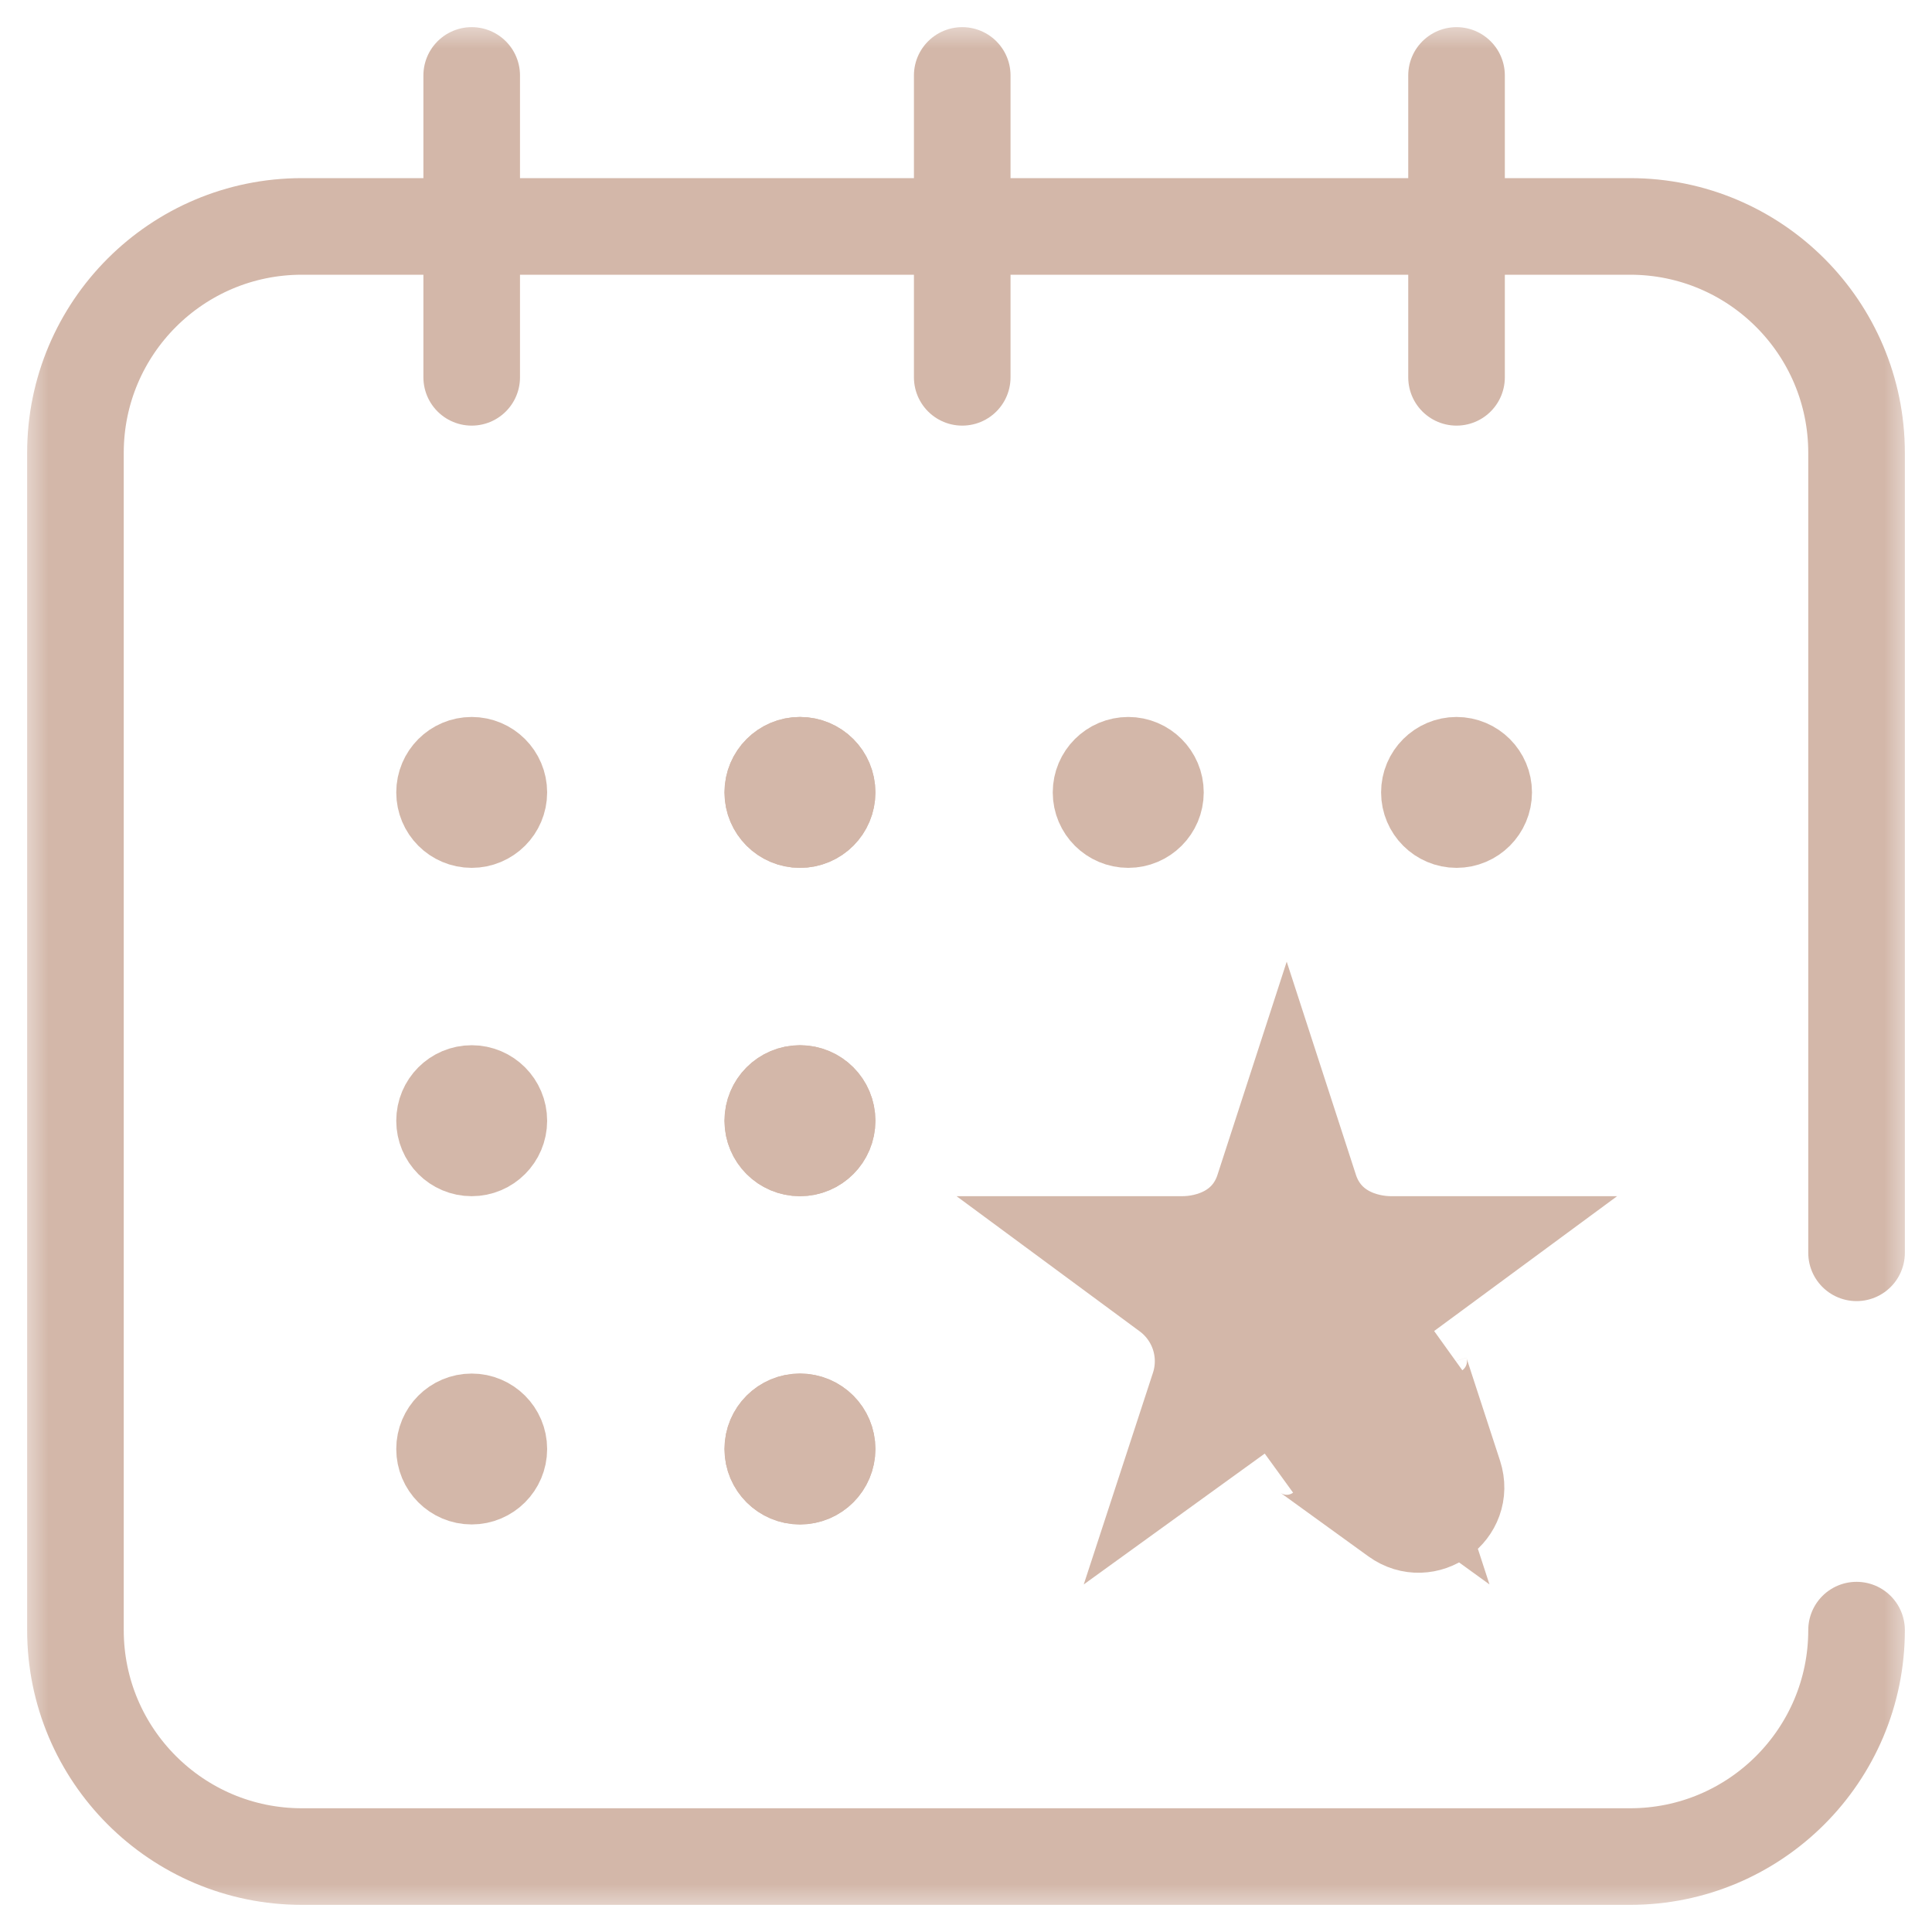<?xml version="1.0" encoding="UTF-8"?> <svg xmlns="http://www.w3.org/2000/svg" width="20" height="20" viewBox="0 0 20 20" fill="none"> <mask id="mask0_195_2076" style="mask-type:luminance" maskUnits="userSpaceOnUse" x="0" y="0" width="20" height="20"> <path d="M0.5 0.5H19.5V19.5H0.5V0.5Z" fill="white" stroke="white"></path> <path d="M4.883 7.922C4.727 7.922 4.602 8.048 4.602 8.203C4.602 8.358 4.727 8.484 4.883 8.484C5.038 8.484 5.164 8.358 5.164 8.203C5.164 8.048 5.038 7.922 4.883 7.922Z" fill="white" stroke="white"></path> <path d="M8.281 7.922C8.126 7.922 8 8.048 8 8.203C8 8.358 8.126 8.484 8.281 8.484C8.437 8.484 8.562 8.358 8.562 8.203C8.562 8.048 8.437 7.922 8.281 7.922Z" fill="white" stroke="white"></path> <path d="M11.68 7.922C11.524 7.922 11.398 8.048 11.398 8.203C11.398 8.358 11.524 8.484 11.68 8.484C11.835 8.484 11.961 8.358 11.961 8.203C11.961 8.048 11.835 7.922 11.68 7.922Z" fill="white" stroke="white"></path> <path d="M15.078 7.922C14.923 7.922 14.797 8.048 14.797 8.203C14.797 8.358 14.923 8.484 15.078 8.484C15.233 8.484 15.359 8.358 15.359 8.203C15.359 8.048 15.233 7.922 15.078 7.922Z" fill="white" stroke="white"></path> <path d="M5.164 11.602C5.164 11.446 5.038 11.32 4.883 11.32C4.727 11.32 4.602 11.446 4.602 11.602C4.602 11.757 4.727 11.883 4.883 11.883C5.038 11.883 5.164 11.757 5.164 11.602Z" fill="white" stroke="white"></path> <path d="M5.164 15C5.164 14.845 5.038 14.719 4.883 14.719C4.727 14.719 4.602 14.845 4.602 15C4.602 15.155 4.727 15.281 4.883 15.281C5.038 15.281 5.164 15.155 5.164 15Z" fill="white" stroke="white"></path> <path d="M8.562 11.602C8.562 11.446 8.437 11.32 8.281 11.32C8.126 11.32 8 11.446 8 11.602C8 11.757 8.126 11.883 8.281 11.883C8.437 11.883 8.562 11.757 8.562 11.602Z" fill="white" stroke="white"></path> <path d="M8.562 15C8.562 14.845 8.437 14.719 8.281 14.719C8.126 14.719 8 14.845 8 15C8 15.155 8.126 15.281 8.281 15.281C8.437 15.281 8.562 15.155 8.562 15Z" fill="white" stroke="white"></path> <path d="M8.281 7.922C8.126 7.922 8 8.048 8 8.203C8 8.358 8.126 8.484 8.281 8.484C8.437 8.484 8.562 8.358 8.562 8.203C8.562 8.048 8.437 7.922 8.281 7.922Z" fill="white" stroke="white"></path> <path d="M8.562 11.602C8.562 11.446 8.437 11.32 8.281 11.32C8.126 11.32 8 11.446 8 11.602C8 11.757 8.126 11.883 8.281 11.883C8.437 11.883 8.562 11.757 8.562 11.602Z" fill="white" stroke="white"></path> <path d="M8.562 15C8.562 14.845 8.437 14.719 8.281 14.719C8.126 14.719 8 14.845 8 15C8 15.155 8.126 15.281 8.281 15.281C8.437 15.281 8.562 15.155 8.562 15Z" fill="white" stroke="white"></path> <path d="M13.32 14.974L13.32 14.474C13.507 14.473 13.689 14.533 13.84 14.642L13.841 14.642L14.468 15.096L14.23 14.365L14.229 14.365C14.171 14.187 14.171 13.995 14.23 13.817C14.287 13.64 14.4 13.486 14.55 13.376L15.219 12.883H14.403C14.123 12.883 13.707 12.762 13.56 12.314L13.56 12.313L13.32 11.574L13.08 12.313L13.08 12.314C12.934 12.762 12.517 12.883 12.237 12.883H11.422L12.09 13.376C12.241 13.486 12.353 13.64 12.411 13.817C12.469 13.995 12.469 14.187 12.411 14.365L12.411 14.365L12.172 15.096L12.8 14.642L12.8 14.642C12.951 14.533 13.133 14.473 13.32 14.474L13.32 14.974ZM13.32 14.974C13.239 14.974 13.159 14.999 13.093 15.047L14.845 13.78C14.779 13.827 14.73 13.895 14.705 13.972C14.68 14.049 14.68 14.133 14.705 14.21L15.053 15.276C15.168 15.63 14.761 15.925 14.458 15.706L13.547 15.047C13.481 14.999 13.402 14.974 13.32 14.974ZM12.063 15.431C12.063 15.431 12.063 15.431 12.063 15.431L12.063 15.431ZM14.577 15.431L14.577 15.431L14.577 15.431Z" fill="white" stroke="white"></path> </mask> <g mask="url(#mask0_195_2076)"> <mask id="mask1_195_2076" style="mask-type:luminance" maskUnits="userSpaceOnUse" x="0" y="0" width="20" height="20"> <path d="M19.5 19.5V0.5H0.5V19.5H19.5Z" fill="white" stroke="white"></path> </mask> <g mask="url(#mask1_195_2076)"> <path d="M19.219 16.875C19.219 18.169 18.169 19.219 16.875 19.219H3.125C1.831 19.219 0.781 18.169 0.781 16.875V4.688C0.781 3.393 1.831 2.344 3.125 2.344H16.875C18.169 2.344 19.219 3.393 19.219 4.688V12.969" stroke="#D3B7A9" stroke-miterlimit="10" stroke-linecap="round" stroke-linejoin="round"></path> <path d="M4.883 7.922C4.727 7.922 4.602 8.048 4.602 8.203C4.602 8.358 4.727 8.484 4.883 8.484C5.038 8.484 5.164 8.358 5.164 8.203C5.164 8.048 5.038 7.922 4.883 7.922Z" fill="#D3B7A9" stroke="#D3B7A9"></path> <path d="M8.281 7.922C8.126 7.922 8 8.048 8 8.203C8 8.358 8.126 8.484 8.281 8.484C8.437 8.484 8.562 8.358 8.562 8.203C8.562 8.048 8.437 7.922 8.281 7.922Z" fill="#D3B7A9" stroke="#D3B7A9"></path> <path d="M11.68 7.922C11.524 7.922 11.398 8.048 11.398 8.203C11.398 8.358 11.524 8.484 11.68 8.484C11.835 8.484 11.961 8.358 11.961 8.203C11.961 8.048 11.835 7.922 11.68 7.922Z" fill="#D3B7A9" stroke="#D3B7A9"></path> <path d="M15.078 7.922C14.923 7.922 14.797 8.048 14.797 8.203C14.797 8.358 14.923 8.484 15.078 8.484C15.233 8.484 15.359 8.358 15.359 8.203C15.359 8.048 15.233 7.922 15.078 7.922Z" fill="#D3B7A9" stroke="#D3B7A9"></path> <path d="M5.164 11.602C5.164 11.446 5.038 11.32 4.883 11.32C4.727 11.32 4.602 11.446 4.602 11.602C4.602 11.757 4.727 11.883 4.883 11.883C5.038 11.883 5.164 11.757 5.164 11.602Z" fill="#D3B7A9" stroke="#D3B7A9"></path> <path d="M5.164 15C5.164 14.845 5.038 14.719 4.883 14.719C4.727 14.719 4.602 14.845 4.602 15C4.602 15.155 4.727 15.281 4.883 15.281C5.038 15.281 5.164 15.155 5.164 15Z" fill="#D3B7A9" stroke="#D3B7A9"></path> <path d="M8.562 11.602C8.562 11.446 8.437 11.32 8.281 11.32C8.126 11.32 8 11.446 8 11.602C8 11.757 8.126 11.883 8.281 11.883C8.437 11.883 8.562 11.757 8.562 11.602Z" fill="#D3B7A9" stroke="#D3B7A9"></path> <path d="M8.562 15C8.562 14.845 8.437 14.719 8.281 14.719C8.126 14.719 8 14.845 8 15C8 15.155 8.126 15.281 8.281 15.281C8.437 15.281 8.562 15.155 8.562 15Z" fill="#D3B7A9" stroke="#D3B7A9"></path> <path d="M8.281 7.922C8.126 7.922 8 8.048 8 8.203C8 8.358 8.126 8.484 8.281 8.484C8.437 8.484 8.562 8.358 8.562 8.203C8.562 8.048 8.437 7.922 8.281 7.922Z" fill="#D3B7A9" stroke="#D3B7A9"></path> <path d="M8.562 11.602C8.562 11.446 8.437 11.32 8.281 11.32C8.126 11.32 8 11.446 8 11.602C8 11.757 8.126 11.883 8.281 11.883C8.437 11.883 8.562 11.757 8.562 11.602Z" fill="#D3B7A9" stroke="#D3B7A9"></path> <path d="M8.562 15C8.562 14.845 8.437 14.719 8.281 14.719C8.126 14.719 8 14.845 8 15C8 15.155 8.126 15.281 8.281 15.281C8.437 15.281 8.562 15.155 8.562 15Z" fill="#D3B7A9" stroke="#D3B7A9"></path> <path d="M4.883 0.781V3.906" stroke="#D3B7A9" stroke-miterlimit="10" stroke-linecap="round" stroke-linejoin="round"></path> <path d="M15.078 3.906V0.781" stroke="#D3B7A9" stroke-miterlimit="10" stroke-linecap="round" stroke-linejoin="round"></path> <path d="M9.961 0.781V3.906" stroke="#D3B7A9" stroke-miterlimit="10" stroke-linecap="round" stroke-linejoin="round"></path> <path d="M13.32 14.974L13.32 14.474C13.507 14.473 13.689 14.533 13.84 14.642L13.841 14.642L14.468 15.096L14.23 14.365L14.229 14.365C14.171 14.187 14.171 13.995 14.23 13.817C14.287 13.64 14.4 13.486 14.55 13.376L15.219 12.883H14.403C14.123 12.883 13.707 12.762 13.56 12.314L13.56 12.313L13.32 11.574L13.08 12.313L13.08 12.314C12.934 12.762 12.517 12.883 12.237 12.883H11.422L12.09 13.376C12.241 13.486 12.353 13.64 12.411 13.817C12.469 13.995 12.469 14.187 12.411 14.365L12.411 14.365L12.172 15.096L12.8 14.642L12.8 14.642C12.951 14.533 13.133 14.473 13.32 14.474L13.32 14.974ZM13.32 14.974C13.239 14.974 13.159 14.999 13.093 15.047L14.845 13.78C14.779 13.827 14.73 13.895 14.705 13.972C14.68 14.049 14.68 14.133 14.705 14.21L15.053 15.276C15.168 15.63 14.761 15.925 14.458 15.706L13.547 15.047C13.481 14.999 13.402 14.974 13.32 14.974ZM12.063 15.431C12.063 15.431 12.063 15.431 12.063 15.431L12.063 15.431ZM14.577 15.431L14.577 15.431L14.577 15.431Z" fill="#D3B7A9" stroke="#D3B7A9"></path> </g> </g> </svg> 